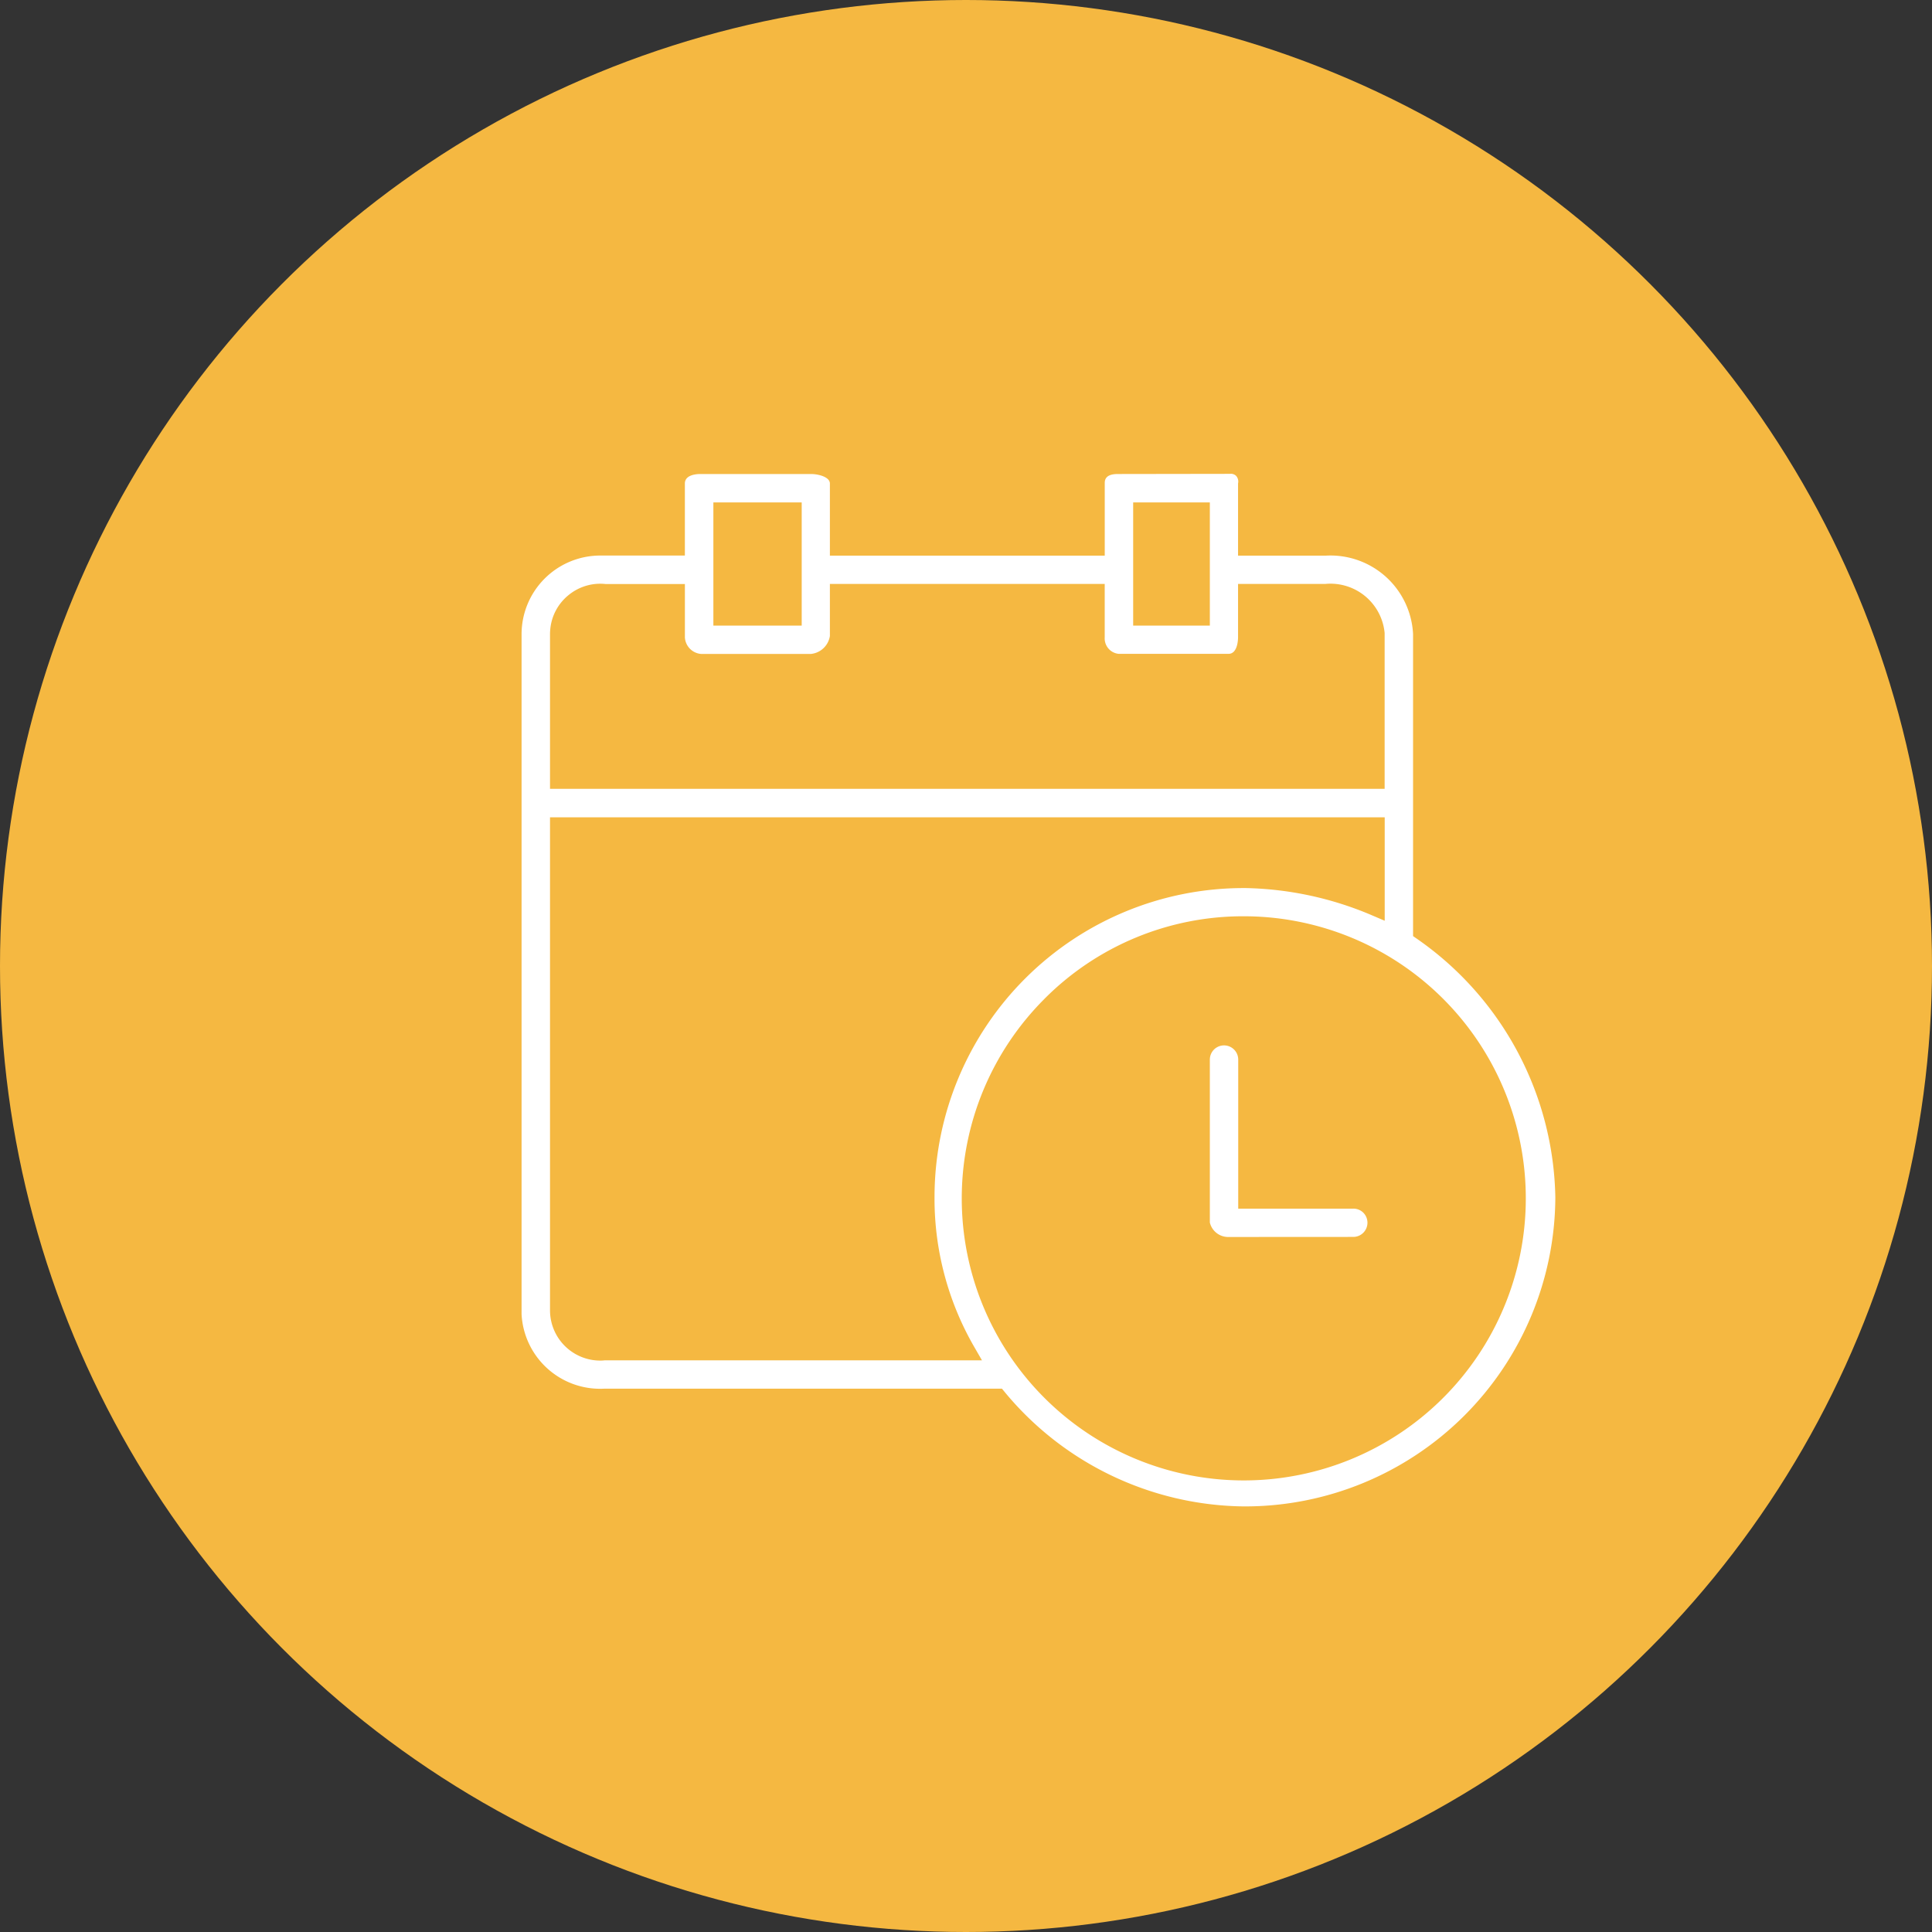 <svg xmlns="http://www.w3.org/2000/svg" width="80" height="80" viewBox="0 0 80 80">
  <rect x="0" y="0" width="80" height="80" fill="#333333" stroke="none"/>
  <g id="pre-planning" transform="translate(-920 -1388)">
    <circle id="Ellipse_32" data-name="Ellipse 32" cx="40" cy="40" r="40" transform="translate(920 1388)" fill="#f5b841" opacity="0.997"/>
    <path id="Union_10" data-name="Union 10" d="M20.005,38.019l-.113-.138H3.42A3.256,3.256,0,0,1,0,34.792c0-.051,0-.1,0-.155V6.631A3.26,3.26,0,0,1,3.257,3.383c.063,0,.107,0,.181,0H6.762V.4c0-.364.485-.393.635-.393h4.588c.316,0,.782.125.782.393V3.387H24.148V.4c0-.118,0-.393.538-.393L29.332,0a.308.308,0,0,1,.256.083.355.355,0,0,1,.08.316V3.387H33.3A3.424,3.424,0,0,1,36.915,6.63V19.141l.163.113a13.313,13.313,0,0,1,5.728,10.7A12.851,12.851,0,0,1,29.949,42.756H29.9A13.028,13.028,0,0,1,20.005,38.019Zm1.647-16.279A11.678,11.678,0,0,0,29.871,41.68h.034A11.677,11.677,0,0,0,41.583,30.052,11.677,11.677,0,0,0,29.905,18.32,11.592,11.592,0,0,0,21.652,21.739ZM1.178,34.64a2.082,2.082,0,0,0,2.084,2.078c.071,0,.147-.005.178-.011H19.064l-.327-.567A12.273,12.273,0,0,1,17.1,29.907,12.8,12.8,0,0,1,29.9,17.152h.093a14.014,14.014,0,0,1,5.221,1.128l.527.225V14.222H1.178ZM1.95,5.017a2.063,2.063,0,0,0-.76,1.4c-.007.07-.012.139-.012.211v6.414h34.56l0-6.45a2.253,2.253,0,0,0-2.453-2.034H29.668V6.772c0,.029,0,.681-.394.681H24.723a.642.642,0,0,1-.576-.683V4.559H12.767l0,2.156a.884.884,0,0,1-.784.742H7.431a.73.73,0,0,1-.668-.683V4.562l-3.285,0a2.1,2.1,0,0,0-.22-.012A2.07,2.07,0,0,0,1.95,5.017ZM25.325,6.283H28.5v-5.1H25.325Zm-17.383,0H11.6v-5.1H7.942ZM29.258,31.6A.779.779,0,0,1,28.5,31V24.254a.587.587,0,1,1,1.175,0v6.172h4.769a.582.582,0,0,1,.414.171.588.588,0,0,1-.414,1Z" transform="translate(941.597 1407.621)" fill="#fff" stroke="rgba(0,0,0,0)" stroke-miterlimit="10" stroke-width="1"/>
  </g>
</svg>
